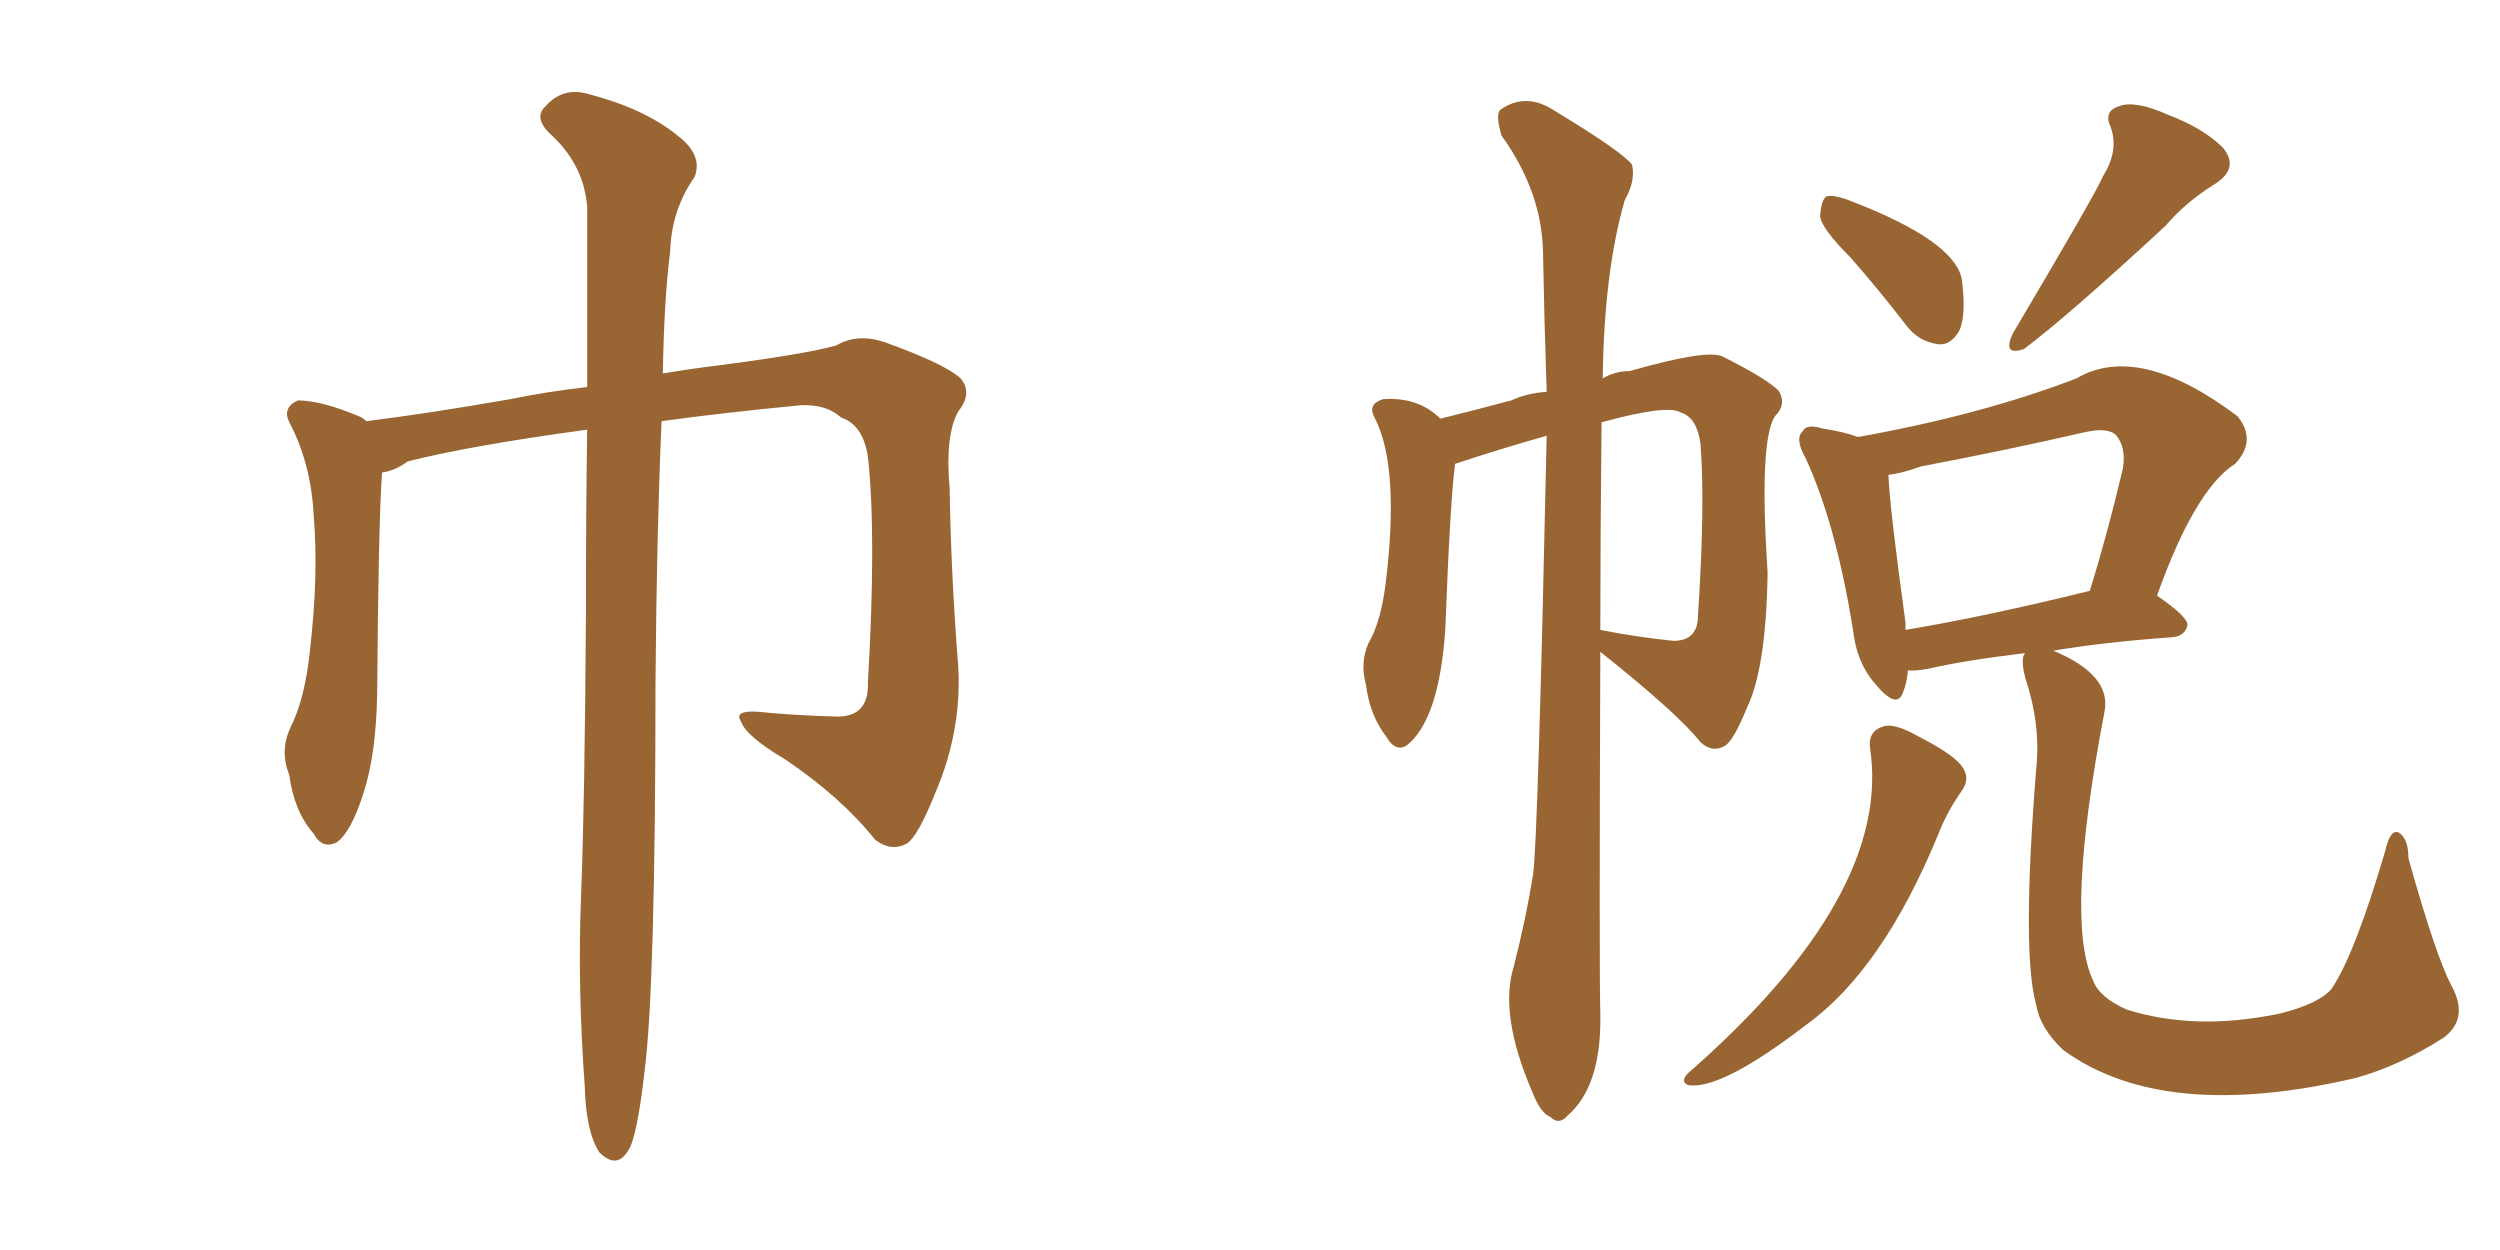 <svg xmlns="http://www.w3.org/2000/svg" xmlns:xlink="http://www.w3.org/1999/xlink" width="300" height="150"><path fill="#996633" padding="10" d="M70.46 51.56L70.46 51.56L70.46 51.56Q56.40 53.47 48.93 55.37L48.93 55.37Q47.31 56.54 45.85 56.69L45.85 56.69Q45.41 62.55 45.26 83.35L45.26 83.35Q45.12 90.53 43.65 95.07L43.65 95.07Q42.19 99.76 40.43 101.07L40.43 101.07Q38.67 101.95 37.65 100.05L37.65 100.05Q35.30 97.41 34.72 93.02L34.72 93.02Q33.54 90.09 34.86 87.30L34.86 87.30Q36.62 83.79 37.21 77.93L37.21 77.93Q38.23 68.99 37.65 61.96L37.65 61.96Q37.35 55.66 34.72 50.68L34.72 50.68Q33.84 48.93 35.74 48.05L35.74 48.05Q38.53 48.05 43.07 49.95L43.07 49.95Q43.51 50.10 43.95 50.54L43.95 50.54Q51.12 49.66 61.23 47.90L61.23 47.90Q65.48 47.02 70.46 46.44L70.46 46.44Q70.46 33.25 70.46 24.76L70.46 24.76Q70.02 19.63 65.92 15.97L65.92 15.97Q64.01 14.06 65.48 12.74L65.48 12.74Q67.53 10.40 70.61 11.28L70.61 11.28Q77.34 13.04 81.30 16.26L81.30 16.26Q84.38 18.60 83.35 21.24L83.35 21.24Q80.57 25.20 80.42 30.18L80.42 30.18Q79.69 35.89 79.54 44.82L79.54 44.82Q82.91 44.24 86.57 43.80L86.57 43.80Q96.68 42.48 100.34 41.46L100.34 41.46Q102.83 39.99 106.05 41.02L106.05 41.02Q113.38 43.65 115.28 45.41L115.28 45.41Q116.75 47.17 114.99 49.37L114.99 49.37Q113.38 52.29 113.96 58.59L113.96 58.59Q114.11 68.85 114.99 79.98L114.99 79.98Q115.43 87.74 112.21 95.21L112.21 95.21Q110.16 100.34 108.84 101.22L108.84 101.22Q106.93 102.25 105.03 100.78L105.03 100.78Q100.93 95.65 94.19 91.11L94.19 91.11Q89.50 88.33 88.92 86.57L88.92 86.57Q88.04 85.25 90.82 85.40L90.82 85.40Q95.07 85.84 100.49 85.99L100.49 85.99Q104.30 85.99 104.15 81.88L104.15 81.88Q105.18 64.16 104.15 54.79L104.15 54.79Q103.56 50.98 100.93 50.10L100.93 50.10Q99.17 48.49 96.09 48.63L96.09 48.63Q86.87 49.51 79.39 50.54L79.39 50.54Q78.81 63.57 78.66 81.74L78.66 81.74Q78.66 118.51 77.34 128.61L77.34 128.61Q76.61 135.06 75.73 137.40L75.73 137.40Q74.27 140.63 71.92 138.28L71.92 138.28Q70.31 135.79 70.17 130.37L70.17 130.37Q69.29 118.36 69.73 107.37L69.73 107.37Q70.17 96.39 70.31 73.97L70.31 73.97Q70.31 61.38 70.46 51.56ZM185.60 52.29L185.60 52.29Q179.88 53.91 174.61 55.66L174.61 55.66Q174.02 60.06 173.44 75.44L173.44 75.44Q172.71 86.43 168.75 89.50L168.75 89.50Q167.43 90.23 166.41 88.48L166.41 88.48Q164.36 85.84 163.92 82.18L163.92 82.18Q163.18 79.54 164.21 77.20L164.21 77.20Q165.67 74.71 166.26 70.17L166.26 70.17Q168.02 55.96 164.94 50.10L164.94 50.10Q164.06 48.49 165.97 47.90L165.97 47.90Q170.21 47.61 172.85 50.24L172.85 50.24Q176.37 49.37 181.35 48.05L181.35 48.05Q183.25 47.17 185.60 47.02L185.60 47.02Q185.30 38.09 185.16 30.18L185.16 30.18Q185.01 23.00 180.18 16.26L180.18 16.26Q179.44 13.77 180.03 13.18L180.03 13.18Q183.11 10.99 186.62 13.33L186.62 13.33Q194.82 18.31 195.85 19.78L195.85 19.78Q196.29 21.68 194.97 24.02L194.97 24.02Q192.48 32.67 192.33 45.41L192.33 45.41Q193.80 44.53 195.56 44.53L195.56 44.53Q204.79 41.89 206.69 42.77L206.69 42.77Q211.96 45.41 213.43 46.88L213.43 46.88Q214.45 48.49 212.99 49.95L212.99 49.95Q211.08 52.88 212.11 68.70L212.11 68.70Q211.96 80.13 209.62 84.96L209.62 84.96Q208.01 88.92 206.98 89.50L206.98 89.50Q205.52 90.38 204.05 89.06L204.05 89.06Q201.42 85.69 192.04 78.22L192.04 78.22Q191.89 116.31 192.04 121.73L192.04 121.73Q192.19 130.37 188.09 133.89L188.09 133.89Q187.06 135.06 186.04 134.03L186.04 134.03Q184.86 133.59 183.84 130.96L183.84 130.96Q179.88 121.73 181.64 116.02L181.64 116.02Q183.11 110.30 183.98 104.88L183.98 104.88Q184.57 100.20 185.60 52.29ZM192.19 50.68L192.19 50.68Q192.04 64.45 192.04 75.59L192.04 75.59Q196.44 76.46 200.83 76.90L200.83 76.90Q203.76 76.90 203.76 73.83L203.76 73.83Q204.64 60.35 204.05 53.17L204.05 53.17Q203.61 50.10 201.71 49.51L201.71 49.51Q200.10 48.49 192.19 50.68ZM222.07 30.91L222.07 30.91Q218.55 27.39 218.41 25.93L218.41 25.93Q218.55 24.02 219.14 23.58L219.14 23.58Q220.02 23.29 222.22 24.17L222.22 24.17Q234.38 28.86 235.40 33.40L235.40 33.40Q235.99 37.79 235.11 39.70L235.11 39.70Q234.08 41.46 232.62 41.31L232.62 41.31Q230.27 41.02 228.81 39.11L228.81 39.11Q225.29 34.57 222.07 30.91ZM252.39 21.09L252.39 21.09Q254.30 18.02 253.27 15.23L253.27 15.23Q252.39 13.33 254.30 12.74L254.30 12.74Q256.20 12.01 260.16 13.77L260.16 13.77Q264.40 15.38 266.75 17.72L266.75 17.72Q268.80 20.21 265.72 22.12L265.72 22.12Q262.21 24.32 259.86 27.10L259.86 27.10Q248.14 37.94 242.87 41.89L242.87 41.89Q240.23 42.77 241.55 39.99L241.55 39.99Q251.37 23.44 252.39 21.09ZM224.41 89.79L224.41 89.79Q224.12 87.74 226.03 87.16L226.03 87.16Q227.34 86.72 230.42 88.48L230.42 88.48Q234.67 90.67 235.55 92.14L235.55 92.14Q236.43 93.46 235.40 94.92L235.40 94.92Q233.64 97.41 232.62 100.05L232.62 100.05Q225.88 116.46 216.65 123.05L216.65 123.05Q206.54 130.81 202.59 130.22L202.59 130.22Q201.56 129.79 202.59 128.76L202.59 128.76Q227.05 107.37 224.41 89.79ZM243.02 78.37L243.02 78.37Q235.69 79.25 231.30 80.27L231.30 80.27Q229.54 80.57 228.96 80.42L228.96 80.42Q228.81 82.03 228.37 83.06L228.37 83.06Q227.64 85.25 225 82.03L225 82.03Q222.80 79.54 222.36 75.59L222.36 75.59Q220.31 62.84 216.65 54.93L216.65 54.93Q215.33 52.59 216.36 51.71L216.36 51.71Q216.80 50.83 218.70 51.42L218.70 51.42Q221.48 51.86 222.95 52.44L222.95 52.44Q237.74 49.80 249.17 45.41L249.17 45.41Q256.64 41.02 268.51 49.95L268.51 49.95Q270.85 52.88 268.21 55.66L268.21 55.66Q263.38 58.74 258.84 71.48L258.84 71.48Q262.50 73.97 262.50 75L262.50 75Q262.21 76.32 260.74 76.46L260.74 76.46Q252.54 77.05 246.39 78.08L246.39 78.08Q253.42 81.01 252.54 85.40L252.54 85.40Q247.71 110.60 251.22 117.77L251.22 117.77Q251.95 119.68 255.18 121.14L255.18 121.14Q263.53 123.78 273.78 121.58L273.78 121.58Q278.32 120.41 279.79 118.65L279.79 118.65Q282.57 114.55 286.23 102.10L286.23 102.10Q286.82 99.46 287.84 99.90L287.84 99.90Q289.01 100.63 289.01 102.98L289.01 102.98Q292.24 114.55 294.14 118.21L294.14 118.21Q296.34 122.17 293.26 124.51L293.26 124.51Q287.99 127.88 282.71 129.35L282.71 129.35Q259.57 134.77 247.56 125.98L247.56 125.98Q244.78 123.34 244.34 120.56L244.34 120.56Q242.58 114.40 244.34 92.29L244.34 92.29Q244.92 87.01 243.02 81.30L243.02 81.30Q242.43 78.96 243.02 78.37ZM228.66 75.59L228.66 75.59L228.66 75.59Q238.33 73.97 250.78 70.90L250.78 70.90Q252.83 64.31 254.74 56.25L254.74 56.25Q255.18 53.61 253.86 52.15L253.86 52.15Q252.83 51.27 250.20 51.86L250.20 51.86Q240.67 54.05 230.57 55.96L230.57 55.96Q228.08 56.84 226.61 56.98L226.61 56.98Q226.76 60.94 228.66 74.71L228.66 74.71Q228.66 75.15 228.66 75.59Z"/></svg>